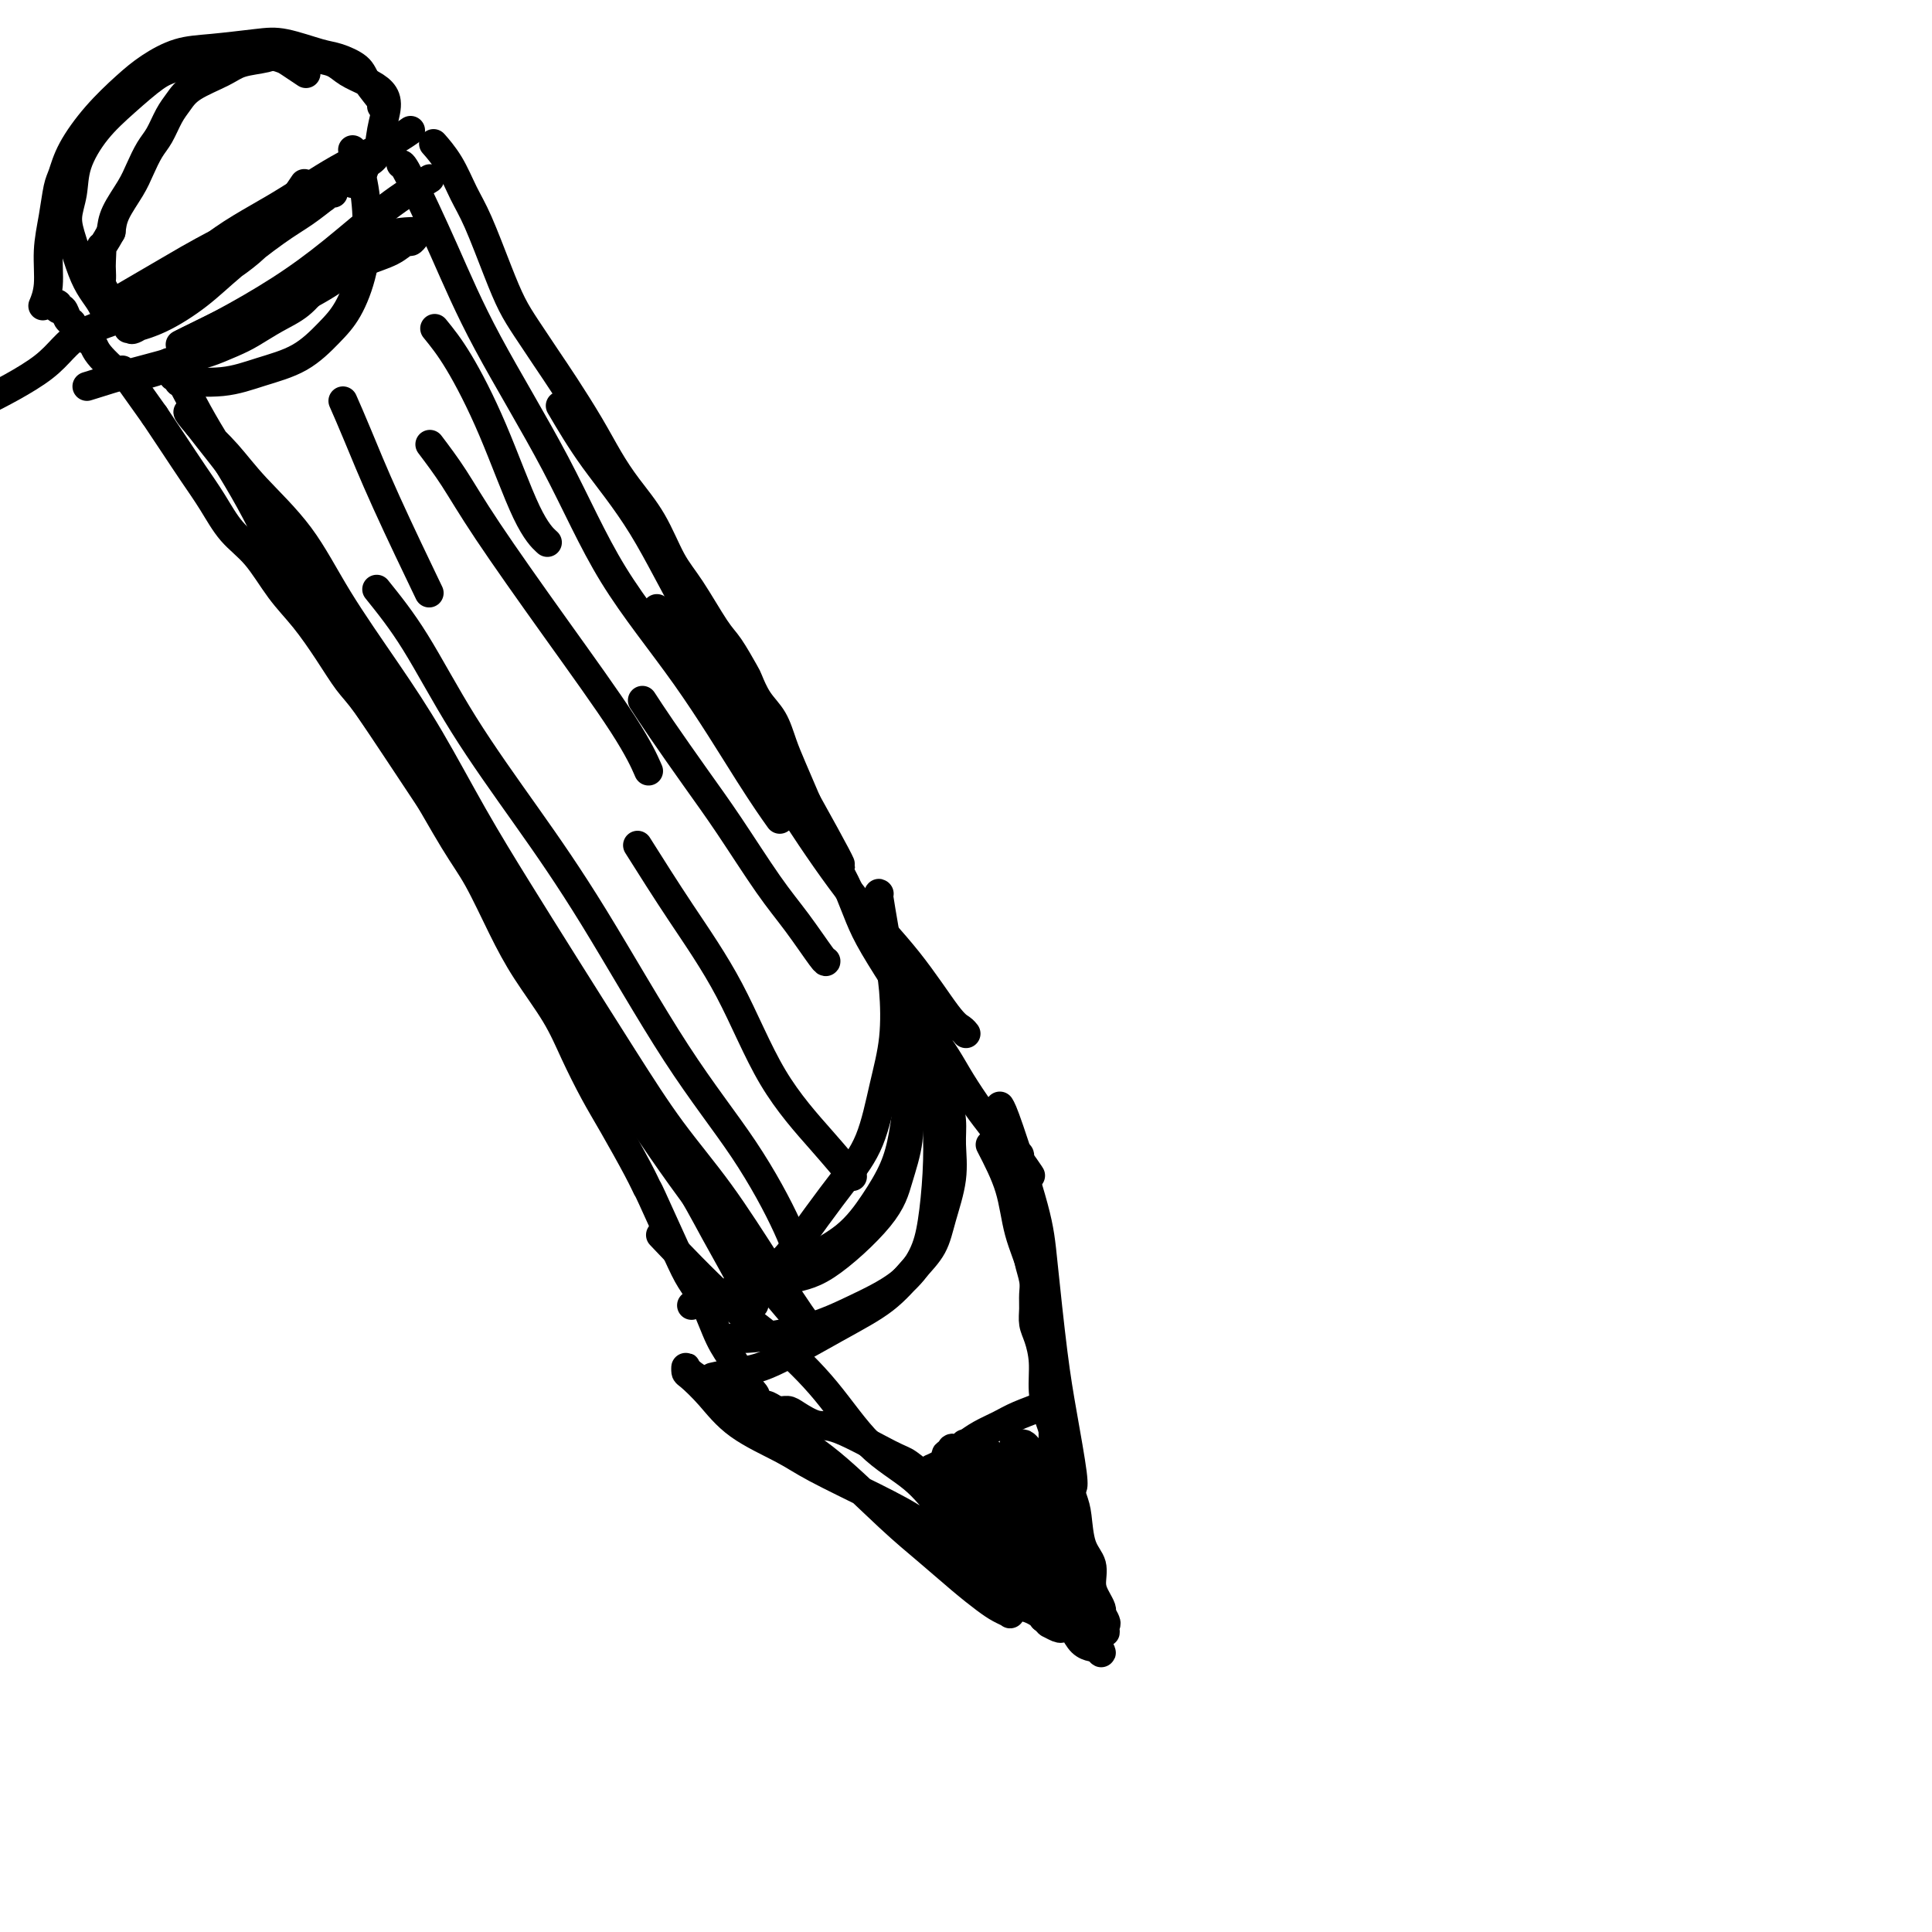 <svg viewBox='0 0 400 400' version='1.1' xmlns='http://www.w3.org/2000/svg' xmlns:xlink='http://www.w3.org/1999/xlink'><g fill='none' stroke='#000000' stroke-width='6' stroke-linecap='round' stroke-linejoin='round'><path d='M90,30c0.071,0.081 0.142,0.162 0,0c-0.142,-0.162 -0.499,-0.565 0,0c0.499,0.565 1.852,2.100 3,4c1.148,1.900 2.091,4.165 3,6c0.909,1.835 1.783,3.238 3,6c1.217,2.762 2.778,6.882 4,10c1.222,3.118 2.105,5.234 3,7c0.895,1.766 1.803,3.181 3,5c1.197,1.819 2.682,4.042 4,6c1.318,1.958 2.470,3.651 4,6c1.530,2.349 3.438,5.356 5,8c1.562,2.644 2.779,4.927 4,7c1.221,2.073 2.445,3.938 4,6c1.555,2.062 3.441,4.321 5,7c1.559,2.679 2.793,5.779 4,8c1.207,2.221 2.389,3.562 4,6c1.611,2.438 3.652,5.972 5,8c1.348,2.028 2.003,2.551 3,4c0.997,1.449 2.336,3.825 3,5c0.664,1.175 0.652,1.147 1,2c0.348,0.853 1.054,2.585 2,4c0.946,1.415 2.130,2.513 3,4c0.870,1.487 1.427,3.362 2,5c0.573,1.638 1.164,3.039 2,5c0.836,1.961 1.918,4.480 3,7'/><path d='M167,166c12.451,22.341 5.080,10.194 3,7c-2.080,-3.194 1.131,2.566 3,6c1.869,3.434 2.396,4.541 3,6c0.604,1.459 1.284,3.270 2,5c0.716,1.730 1.469,3.379 3,6c1.531,2.621 3.840,6.215 5,8c1.160,1.785 1.171,1.762 2,3c0.829,1.238 2.477,3.737 4,6c1.523,2.263 2.923,4.288 4,6c1.077,1.712 1.832,3.109 3,5c1.168,1.891 2.747,4.275 4,6c1.253,1.725 2.178,2.792 3,4c0.822,1.208 1.540,2.559 2,3c0.460,0.441 0.663,-0.026 1,0c0.337,0.026 0.809,0.546 1,1c0.191,0.454 0.103,0.843 0,1c-0.103,0.157 -0.220,0.081 0,0c0.220,-0.081 0.777,-0.166 1,0c0.223,0.166 0.111,0.583 0,1'/><path d='M211,240c4.641,6.747 1.244,1.615 0,0c-1.244,-1.615 -0.334,0.289 0,1c0.334,0.711 0.093,0.231 0,0c-0.093,-0.231 -0.039,-0.212 0,0c0.039,0.212 0.062,0.616 0,1c-0.062,0.384 -0.209,0.748 0,1c0.209,0.252 0.774,0.392 1,1c0.226,0.608 0.112,1.684 0,3c-0.112,1.316 -0.222,2.873 0,4c0.222,1.127 0.778,1.824 1,3c0.222,1.176 0.112,2.832 0,4c-0.112,1.168 -0.227,1.849 0,3c0.227,1.151 0.796,2.771 1,4c0.204,1.229 0.045,2.066 0,3c-0.045,0.934 0.026,1.963 0,3c-0.026,1.037 -0.147,2.081 0,3c0.147,0.919 0.564,1.715 1,3c0.436,1.285 0.891,3.061 1,5c0.109,1.939 -0.126,4.042 0,6c0.126,1.958 0.615,3.770 1,5c0.385,1.230 0.667,1.877 1,3c0.333,1.123 0.718,2.723 1,4c0.282,1.277 0.462,2.231 1,4c0.538,1.769 1.436,4.353 2,6c0.564,1.647 0.795,2.356 1,4c0.205,1.644 0.384,4.223 1,6c0.616,1.777 1.668,2.752 2,4c0.332,1.248 -0.055,2.767 0,4c0.055,1.233 0.553,2.178 1,3c0.447,0.822 0.842,1.521 1,2c0.158,0.479 0.079,0.740 0,1'/><path d='M228,334c1.780,7.280 0.228,2.480 0,1c-0.228,-1.480 0.866,0.362 1,1c0.134,0.638 -0.692,0.074 -1,0c-0.308,-0.074 -0.098,0.342 -1,0c-0.902,-0.342 -2.916,-1.442 -4,-2c-1.084,-0.558 -1.238,-0.575 -2,-1c-0.762,-0.425 -2.132,-1.257 -3,-2c-0.868,-0.743 -1.234,-1.397 -2,-2c-0.766,-0.603 -1.931,-1.154 -3,-2c-1.069,-0.846 -2.043,-1.986 -3,-3c-0.957,-1.014 -1.896,-1.901 -3,-3c-1.104,-1.099 -2.374,-2.411 -3,-3c-0.626,-0.589 -0.607,-0.454 -1,-1c-0.393,-0.546 -1.196,-1.773 -2,-3'/><path d='M201,314c-3.161,-2.860 -2.562,-1.511 -3,-2c-0.438,-0.489 -1.913,-2.815 -3,-4c-1.087,-1.185 -1.788,-1.230 -3,-2c-1.212,-0.770 -2.937,-2.265 -4,-3c-1.063,-0.735 -1.464,-0.709 -4,-2c-2.536,-1.291 -7.207,-3.900 -10,-5c-2.793,-1.100 -3.707,-0.691 -5,-1c-1.293,-0.309 -2.963,-1.337 -4,-2c-1.037,-0.663 -1.440,-0.962 -2,-1c-0.560,-0.038 -1.277,0.183 -2,0c-0.723,-0.183 -1.451,-0.771 -2,-1c-0.549,-0.229 -0.917,-0.100 -1,0c-0.083,0.100 0.119,0.171 0,0c-0.119,-0.171 -0.560,-0.586 -1,-1'/><path d='M157,290c-5.000,-2.183 -2.000,-1.139 -1,-1c1.000,0.139 -0.001,-0.626 -1,-2c-0.999,-1.374 -1.997,-3.357 -3,-5c-1.003,-1.643 -2.010,-2.946 -3,-5c-0.990,-2.054 -1.963,-4.860 -3,-7c-1.037,-2.140 -2.138,-3.614 -3,-5c-0.862,-1.386 -1.487,-2.683 -3,-6c-1.513,-3.317 -3.916,-8.652 -5,-11c-1.084,-2.348 -0.849,-1.707 -1,-2c-0.151,-0.293 -0.688,-1.519 -2,-4c-1.312,-2.481 -3.400,-6.215 -5,-9c-1.600,-2.785 -2.713,-4.620 -4,-7c-1.287,-2.380 -2.749,-5.304 -4,-8c-1.251,-2.696 -2.291,-5.165 -4,-8c-1.709,-2.835 -4.086,-6.037 -6,-9c-1.914,-2.963 -3.365,-5.686 -5,-9c-1.635,-3.314 -3.452,-7.219 -5,-10c-1.548,-2.781 -2.826,-4.437 -5,-8c-2.174,-3.563 -5.245,-9.034 -7,-12c-1.755,-2.966 -2.194,-3.426 -4,-6c-1.806,-2.574 -4.978,-7.263 -7,-10c-2.022,-2.737 -2.892,-3.523 -4,-5c-1.108,-1.477 -2.452,-3.646 -4,-6c-1.548,-2.354 -3.298,-4.894 -5,-7c-1.702,-2.106 -3.354,-3.780 -5,-6c-1.646,-2.220 -3.286,-4.987 -5,-7c-1.714,-2.013 -3.501,-3.271 -5,-5c-1.499,-1.729 -2.711,-3.927 -4,-6c-1.289,-2.073 -2.655,-4.020 -4,-6c-1.345,-1.980 -2.670,-3.994 -4,-6c-1.330,-2.006 -2.665,-4.003 -4,-6'/><path d='M32,86c-9.584,-13.369 -6.046,-8.791 -6,-8c0.046,0.791 -3.402,-2.207 -5,-4c-1.598,-1.793 -1.345,-2.383 -2,-3c-0.655,-0.617 -2.218,-1.260 -3,-2c-0.782,-0.740 -0.783,-1.575 -1,-2c-0.217,-0.425 -0.650,-0.440 -1,-1c-0.350,-0.560 -0.616,-1.667 -1,-2c-0.384,-0.333 -0.886,0.107 -1,0c-0.114,-0.107 0.162,-0.759 0,-1c-0.162,-0.241 -0.760,-0.069 -1,0c-0.240,0.069 -0.120,0.034 0,0'/><path d='M85,27c-1.280,0.893 -2.560,1.785 -5,3c-2.440,1.215 -6.039,2.752 -10,5c-3.961,2.248 -8.284,5.206 -13,8c-4.716,2.794 -9.826,5.422 -14,9c-4.174,3.578 -7.411,8.105 -12,11c-4.589,2.895 -10.529,4.157 -14,6c-3.471,1.843 -4.473,4.265 -8,7c-3.527,2.735 -9.579,5.781 -12,7c-2.421,1.219 -1.210,0.609 0,0'/><path d='M79,22c0.306,-0.045 0.613,-0.091 0,-1c-0.613,-0.909 -2.144,-2.682 -3,-4c-0.856,-1.318 -1.036,-2.182 -2,-3c-0.964,-0.818 -2.714,-1.589 -4,-2c-1.286,-0.411 -2.110,-0.463 -4,-1c-1.890,-0.537 -4.847,-1.561 -7,-2c-2.153,-0.439 -3.501,-0.293 -6,0c-2.499,0.293 -6.148,0.732 -9,1c-2.852,0.268 -4.907,0.363 -7,1c-2.093,0.637 -4.224,1.816 -6,3c-1.776,1.184 -3.197,2.373 -5,4c-1.803,1.627 -3.988,3.693 -6,6c-2.012,2.307 -3.849,4.855 -5,7c-1.151,2.145 -1.614,3.886 -2,5c-0.386,1.114 -0.696,1.602 -1,3c-0.304,1.398 -0.604,3.706 -1,6c-0.396,2.294 -0.890,4.574 -1,7c-0.110,2.426 0.163,4.999 0,7c-0.163,2.001 -0.761,3.429 -1,4c-0.239,0.571 -0.120,0.286 0,0'/><path d='M89,37c-2.812,1.711 -5.623,3.422 -9,6c-3.377,2.578 -7.319,6.022 -11,9c-3.681,2.978 -7.100,5.489 -11,8c-3.900,2.511 -8.281,5.022 -12,7c-3.719,1.978 -6.777,3.422 -8,4c-1.223,0.578 -0.612,0.289 0,0'/><path d='M196,227c0.436,1.705 0.872,3.411 1,5c0.128,1.589 -0.054,3.063 0,5c0.054,1.937 0.342,4.337 0,7c-0.342,2.663 -1.315,5.587 -2,8c-0.685,2.413 -1.081,4.314 -2,6c-0.919,1.686 -2.362,3.159 -4,5c-1.638,1.841 -3.473,4.052 -6,6c-2.527,1.948 -5.746,3.632 -10,6c-4.254,2.368 -9.542,5.418 -13,7c-3.458,1.582 -5.085,1.695 -7,2c-1.915,0.305 -4.119,0.801 -5,1c-0.881,0.199 -0.441,0.099 0,0'/><path d='M188,221c0.076,1.798 0.152,3.596 0,6c-0.152,2.404 -0.533,5.413 -1,8c-0.467,2.587 -1.022,4.753 -2,7c-0.978,2.247 -2.380,4.575 -4,7c-1.620,2.425 -3.459,4.948 -6,7c-2.541,2.052 -5.784,3.632 -8,5c-2.216,1.368 -3.404,2.522 -7,4c-3.596,1.478 -9.599,3.279 -12,4c-2.401,0.721 -1.201,0.360 0,0'/><path d='M217,290c0.049,0.245 0.097,0.489 -1,1c-1.097,0.511 -3.341,1.288 -5,2c-1.659,0.712 -2.733,1.358 -4,2c-1.267,0.642 -2.725,1.282 -4,2c-1.275,0.718 -2.365,1.516 -3,2c-0.635,0.484 -0.813,0.654 -1,1c-0.187,0.346 -0.383,0.867 -1,1c-0.617,0.133 -1.653,-0.122 -2,0c-0.347,0.122 -0.003,0.623 0,1c0.003,0.377 -0.336,0.632 -1,1c-0.664,0.368 -1.653,0.849 -2,1c-0.347,0.151 -0.052,-0.028 0,0c0.052,0.028 -0.139,0.263 0,1c0.139,0.737 0.607,1.975 1,3c0.393,1.025 0.712,1.836 1,3c0.288,1.164 0.545,2.681 1,4c0.455,1.319 1.109,2.441 2,4c0.891,1.559 2.020,3.555 3,5c0.980,1.445 1.810,2.337 3,3c1.190,0.663 2.739,1.095 4,2c1.261,0.905 2.235,2.284 3,3c0.765,0.716 1.321,0.770 2,1c0.679,0.230 1.480,0.637 2,1c0.520,0.363 0.760,0.681 1,1'/><path d='M216,335c2.438,1.868 1.031,1.036 1,1c-0.031,-0.036 1.312,0.722 2,1c0.688,0.278 0.720,0.075 1,0c0.280,-0.075 0.807,-0.022 1,0c0.193,0.022 0.051,0.013 0,0c-0.051,-0.013 -0.012,-0.030 0,0c0.012,0.030 -0.004,0.105 0,0c0.004,-0.105 0.027,-0.392 0,-1c-0.027,-0.608 -0.105,-1.537 0,-3c0.105,-1.463 0.392,-3.460 0,-6c-0.392,-2.540 -1.463,-5.622 -2,-8c-0.537,-2.378 -0.539,-4.052 -1,-6c-0.461,-1.948 -1.380,-4.171 -2,-6c-0.620,-1.829 -0.940,-3.264 -1,-4c-0.060,-0.736 0.139,-0.771 0,-1c-0.139,-0.229 -0.615,-0.650 -1,-1c-0.385,-0.350 -0.677,-0.628 -1,-1c-0.323,-0.372 -0.675,-0.839 -1,-1c-0.325,-0.161 -0.622,-0.018 -1,0c-0.378,0.018 -0.836,-0.091 -1,0c-0.164,0.091 -0.035,0.383 0,1c0.035,0.617 -0.023,1.561 0,4c0.023,2.439 0.127,6.373 1,10c0.873,3.627 2.514,6.947 4,10c1.486,3.053 2.818,5.837 4,8c1.182,2.163 2.214,3.703 3,5c0.786,1.297 1.327,2.349 2,3c0.673,0.651 1.478,0.900 2,1c0.522,0.100 0.761,0.050 1,0'/><path d='M227,341c1.910,2.553 0.685,0.435 0,-1c-0.685,-1.435 -0.830,-2.185 -1,-4c-0.170,-1.815 -0.365,-4.693 -2,-9c-1.635,-4.307 -4.708,-10.044 -6,-13c-1.292,-2.956 -0.801,-3.131 -3,-5c-2.199,-1.869 -7.087,-5.431 -9,-7c-1.913,-1.569 -0.852,-1.143 -1,-1c-0.148,0.143 -1.507,0.005 -2,0c-0.493,-0.005 -0.122,0.124 0,0c0.122,-0.124 -0.007,-0.499 0,0c0.007,0.499 0.149,1.874 1,4c0.851,2.126 2.409,5.004 4,8c1.591,2.996 3.214,6.108 5,9c1.786,2.892 3.735,5.562 5,7c1.265,1.438 1.847,1.645 2,2c0.153,0.355 -0.124,0.859 0,1c0.124,0.141 0.648,-0.082 1,0c0.352,0.082 0.533,0.468 0,-1c-0.533,-1.468 -1.781,-4.789 -3,-8c-1.219,-3.211 -2.408,-6.311 -4,-9c-1.592,-2.689 -3.586,-4.966 -6,-7c-2.414,-2.034 -5.248,-3.824 -7,-5c-1.752,-1.176 -2.420,-1.738 -3,-2c-0.580,-0.262 -1.070,-0.226 -1,0c0.070,0.226 0.701,0.640 1,1c0.299,0.360 0.265,0.664 1,3c0.735,2.336 2.238,6.703 4,10c1.762,3.297 3.781,5.523 6,8c2.219,2.477 4.636,5.205 6,7c1.364,1.795 1.675,2.656 2,3c0.325,0.344 0.662,0.172 1,0'/><path d='M218,332c2.507,3.026 1.275,1.592 1,1c-0.275,-0.592 0.409,-0.342 0,-1c-0.409,-0.658 -1.910,-2.223 -3,-4c-1.090,-1.777 -1.769,-3.767 -4,-7c-2.231,-3.233 -6.014,-7.708 -8,-10c-1.986,-2.292 -2.174,-2.401 -3,-3c-0.826,-0.599 -2.289,-1.688 -3,-2c-0.711,-0.312 -0.670,0.152 -1,0c-0.330,-0.152 -1.031,-0.919 -1,-1c0.031,-0.081 0.795,0.526 1,1c0.205,0.474 -0.148,0.815 0,1c0.148,0.185 0.799,0.215 1,0c0.201,-0.215 -0.047,-0.673 0,-1c0.047,-0.327 0.391,-0.522 1,-1c0.609,-0.478 1.484,-1.238 2,-2c0.516,-0.762 0.671,-1.525 1,-2c0.329,-0.475 0.830,-0.663 1,-1c0.170,-0.337 0.008,-0.822 0,-1c-0.008,-0.178 0.139,-0.048 0,0c-0.139,0.048 -0.563,0.013 -1,0c-0.437,-0.013 -0.887,-0.003 -1,0c-0.113,0.003 0.111,0.001 0,0c-0.111,-0.001 -0.555,-0.000 -1,0'/><path d='M200,299c-0.500,-0.167 -0.250,-0.083 0,0'/><path d='M83,34c0.231,-0.017 0.462,-0.034 2,3c1.538,3.034 4.383,9.118 7,15c2.617,5.882 5.006,11.561 9,19c3.994,7.439 9.593,16.639 14,25c4.407,8.361 7.623,15.884 12,23c4.377,7.116 9.916,13.825 15,21c5.084,7.175 9.715,14.816 13,20c3.285,5.184 5.224,7.910 6,9c0.776,1.090 0.388,0.545 0,0'/><path d='M116,84c2.069,3.522 4.137,7.044 7,11c2.863,3.956 6.520,8.346 10,14c3.480,5.654 6.781,12.572 10,18c3.219,5.428 6.355,9.367 10,16c3.645,6.633 7.800,15.960 11,22c3.200,6.040 5.445,8.794 7,11c1.555,2.206 2.419,3.863 3,5c0.581,1.137 0.880,1.753 1,2c0.120,0.247 0.060,0.123 0,0'/><path d='M136,126c1.969,2.814 3.938,5.629 7,10c3.062,4.371 7.219,10.299 11,16c3.781,5.701 7.188,11.177 11,17c3.812,5.823 8.030,11.995 12,17c3.970,5.005 7.691,8.844 11,13c3.309,4.156 6.207,8.629 8,11c1.793,2.371 2.483,2.638 3,3c0.517,0.362 0.862,0.818 1,1c0.138,0.182 0.069,0.091 0,0'/><path d='M182,185c0.024,0.031 0.048,0.061 0,0c-0.048,-0.061 -0.169,-0.214 0,1c0.169,1.214 0.628,3.796 1,6c0.372,2.204 0.656,4.030 1,6c0.344,1.970 0.747,4.086 1,7c0.253,2.914 0.356,6.628 0,10c-0.356,3.372 -1.169,6.402 -2,10c-0.831,3.598 -1.679,7.763 -3,11c-1.321,3.237 -3.115,5.545 -5,8c-1.885,2.455 -3.862,5.058 -6,8c-2.138,2.942 -4.438,6.225 -6,8c-1.562,1.775 -2.388,2.043 -4,3c-1.612,0.957 -4.011,2.604 -7,4c-2.989,1.396 -6.568,2.542 -8,3c-1.432,0.458 -0.716,0.229 0,0'/><path d='M187,210c-0.117,1.203 -0.233,2.406 0,4c0.233,1.594 0.817,3.579 1,6c0.183,2.421 -0.035,5.279 0,8c0.035,2.721 0.323,5.304 0,8c-0.323,2.696 -1.258,5.504 -2,8c-0.742,2.496 -1.293,4.680 -4,8c-2.707,3.320 -7.571,7.777 -11,10c-3.429,2.223 -5.423,2.214 -8,3c-2.577,0.786 -5.736,2.367 -7,3c-1.264,0.633 -0.632,0.316 0,0'/><path d='M191,214c0.338,0.685 0.676,1.371 1,3c0.324,1.629 0.632,4.202 1,7c0.368,2.798 0.794,5.822 1,9c0.206,3.178 0.190,6.509 0,10c-0.190,3.491 -0.554,7.141 -1,10c-0.446,2.859 -0.972,4.928 -2,7c-1.028,2.072 -2.556,4.149 -5,6c-2.444,1.851 -5.804,3.477 -9,5c-3.196,1.523 -6.228,2.944 -10,4c-3.772,1.056 -8.285,1.746 -11,2c-2.715,0.254 -3.633,0.073 -4,0c-0.367,-0.073 -0.184,-0.036 0,0'/><path d='M207,229c0.327,0.541 0.653,1.082 2,5c1.347,3.918 3.713,11.214 5,16c1.287,4.786 1.494,7.062 2,12c0.506,4.938 1.313,12.539 2,18c0.688,5.461 1.256,8.783 2,13c0.744,4.217 1.662,9.328 2,12c0.338,2.672 0.097,2.906 0,3c-0.097,0.094 -0.048,0.047 0,0'/><path d='M205,237c1.540,2.987 3.081,5.973 4,9c0.919,3.027 1.217,6.093 2,9c0.783,2.907 2.051,5.654 3,9c0.949,3.346 1.578,7.293 2,11c0.422,3.707 0.635,7.176 1,10c0.365,2.824 0.881,5.004 1,9c0.119,3.996 -0.161,9.809 0,14c0.161,4.191 0.761,6.761 1,9c0.239,2.239 0.116,4.148 0,6c-0.116,1.852 -0.224,3.649 0,5c0.224,1.351 0.779,2.256 1,3c0.221,0.744 0.108,1.325 0,2c-0.108,0.675 -0.209,1.442 0,2c0.209,0.558 0.730,0.906 1,1c0.270,0.094 0.291,-0.066 0,0c-0.291,0.066 -0.892,0.358 -2,0c-1.108,-0.358 -2.721,-1.366 -5,-3c-2.279,-1.634 -5.222,-3.896 -8,-6c-2.778,-2.104 -5.389,-4.052 -8,-6'/><path d='M198,321c-4.843,-3.306 -5.950,-4.570 -8,-6c-2.050,-1.430 -5.044,-3.025 -9,-5c-3.956,-1.975 -8.874,-4.330 -12,-6c-3.126,-1.670 -4.459,-2.657 -7,-4c-2.541,-1.343 -6.289,-3.044 -9,-5c-2.711,-1.956 -4.386,-4.166 -6,-6c-1.614,-1.834 -3.166,-3.290 -4,-4c-0.834,-0.710 -0.951,-0.673 -1,-1c-0.049,-0.327 -0.032,-1.017 0,-1c0.032,0.017 0.078,0.740 2,2c1.922,1.260 5.719,3.055 9,5c3.281,1.945 6.046,4.039 9,6c2.954,1.961 6.096,3.789 10,7c3.904,3.211 8.568,7.806 12,11c3.432,3.194 5.631,4.989 8,7c2.369,2.011 4.908,4.238 7,6c2.092,1.762 3.738,3.058 5,4c1.262,0.942 2.140,1.531 3,2c0.860,0.469 1.700,0.820 2,1c0.300,0.180 0.059,0.189 0,0c-0.059,-0.189 0.064,-0.576 0,-1c-0.064,-0.424 -0.313,-0.884 -1,-2c-0.687,-1.116 -1.810,-2.889 -4,-6c-2.190,-3.111 -5.446,-7.562 -8,-11c-2.554,-3.438 -4.405,-5.864 -7,-8c-2.595,-2.136 -5.934,-3.982 -9,-7c-3.066,-3.018 -5.860,-7.206 -9,-11c-3.140,-3.794 -6.625,-7.192 -10,-10c-3.375,-2.808 -6.639,-5.025 -11,-9c-4.361,-3.975 -9.817,-9.707 -12,-12c-2.183,-2.293 -1.091,-1.146 0,0'/><path d='M35,75c0.411,0.411 0.822,0.822 2,3c1.178,2.178 3.123,6.123 6,11c2.877,4.877 6.685,10.688 10,17c3.315,6.312 6.136,13.127 10,20c3.864,6.873 8.771,13.803 13,20c4.229,6.197 7.781,11.659 14,21c6.219,9.341 15.105,22.560 22,33c6.895,10.440 11.798,18.103 17,26c5.202,7.897 10.702,16.030 16,23c5.298,6.970 10.392,12.777 14,17c3.608,4.223 5.729,6.862 7,8c1.271,1.138 1.691,0.776 2,1c0.309,0.224 0.507,1.036 -1,-1c-1.507,-2.036 -4.721,-6.918 -8,-12c-3.279,-5.082 -6.625,-10.362 -10,-15c-3.375,-4.638 -6.780,-8.634 -10,-13c-3.220,-4.366 -6.255,-9.103 -10,-15c-3.745,-5.897 -8.198,-12.954 -12,-19c-3.802,-6.046 -6.952,-11.080 -10,-16c-3.048,-4.920 -5.994,-9.726 -9,-15c-3.006,-5.274 -6.071,-11.017 -9,-16c-2.929,-4.983 -5.724,-9.206 -9,-14c-3.276,-4.794 -7.035,-10.160 -10,-15c-2.965,-4.840 -5.135,-9.153 -8,-13c-2.865,-3.847 -6.425,-7.228 -9,-10c-2.575,-2.772 -4.164,-4.935 -6,-7c-1.836,-2.065 -3.918,-4.033 -6,-6'/><path d='M41,88c-3.499,-4.029 -1.747,-2.601 -1,-2c0.747,0.601 0.489,0.374 0,0c-0.489,-0.374 -1.207,-0.895 1,2c2.207,2.895 7.341,9.205 10,13c2.659,3.795 2.844,5.076 5,9c2.156,3.924 6.283,10.490 10,16c3.717,5.510 7.024,9.965 11,16c3.976,6.035 8.621,13.649 13,21c4.379,7.351 8.493,14.438 13,22c4.507,7.562 9.408,15.598 14,23c4.592,7.402 8.876,14.168 13,20c4.124,5.832 8.090,10.729 11,15c2.910,4.271 4.766,7.915 7,12c2.234,4.085 4.846,8.610 6,11c1.154,2.390 0.849,2.643 1,3c0.151,0.357 0.757,0.816 1,1c0.243,0.184 0.121,0.092 0,0'/><path d='M73,31c0.720,1.763 1.440,3.527 2,6c0.560,2.473 0.961,5.656 1,9c0.039,3.344 -0.283,6.849 -1,10c-0.717,3.151 -1.829,5.948 -3,8c-1.171,2.052 -2.402,3.359 -4,5c-1.598,1.641 -3.562,3.618 -6,5c-2.438,1.382 -5.351,2.170 -8,3c-2.649,0.830 -5.036,1.701 -8,2c-2.964,0.299 -6.507,0.025 -8,0c-1.493,-0.025 -0.936,0.200 -1,0c-0.064,-0.200 -0.750,-0.825 -1,-1c-0.250,-0.175 -0.066,0.098 0,0c0.066,-0.098 0.013,-0.569 0,-1c-0.013,-0.431 0.014,-0.821 0,-1c-0.014,-0.179 -0.069,-0.145 0,0c0.069,0.145 0.260,0.402 1,0c0.740,-0.402 2.027,-1.462 3,-2c0.973,-0.538 1.632,-0.555 3,-1c1.368,-0.445 3.447,-1.319 5,-2c1.553,-0.681 2.582,-1.168 4,-2c1.418,-0.832 3.225,-2.007 5,-3c1.775,-0.993 3.517,-1.802 5,-3c1.483,-1.198 2.707,-2.784 4,-4c1.293,-1.216 2.655,-2.062 4,-3c1.345,-0.938 2.672,-1.969 4,-3'/><path d='M74,53c6.283,-4.101 2.990,-2.353 2,-2c-0.990,0.353 0.325,-0.690 1,-1c0.675,-0.310 0.712,0.112 1,0c0.288,-0.112 0.826,-0.759 1,-1c0.174,-0.241 -0.016,-0.077 -1,1c-0.984,1.077 -2.762,3.066 -5,5c-2.238,1.934 -4.936,3.814 -9,6c-4.064,2.186 -9.492,4.677 -14,7c-4.508,2.323 -8.095,4.478 -11,6c-2.905,1.522 -5.128,2.410 -7,3c-1.872,0.590 -3.392,0.883 -4,1c-0.608,0.117 -0.304,0.059 0,0'/><path d='M18,80c3.203,-1.011 6.406,-2.023 10,-3c3.594,-0.977 7.578,-1.921 10,-3c2.422,-1.079 3.282,-2.295 5,-3c1.718,-0.705 4.296,-0.899 7,-2c2.704,-1.101 5.536,-3.110 8,-5c2.464,-1.890 4.562,-3.663 7,-5c2.438,-1.337 5.217,-2.238 7,-3c1.783,-0.762 2.572,-1.384 4,-2c1.428,-0.616 3.496,-1.227 5,-2c1.504,-0.773 2.443,-1.710 3,-2c0.557,-0.290 0.732,0.065 1,0c0.268,-0.065 0.627,-0.550 1,-1c0.373,-0.450 0.758,-0.864 1,-1c0.242,-0.136 0.339,0.005 0,0c-0.339,-0.005 -1.116,-0.156 -3,0c-1.884,0.156 -4.876,0.620 -8,2c-3.124,1.380 -6.378,3.676 -10,6c-3.622,2.324 -7.610,4.674 -12,7c-4.390,2.326 -9.182,4.626 -12,6c-2.818,1.374 -3.662,1.821 -4,2c-0.338,0.179 -0.169,0.089 0,0'/><path d='M63,38c-2.967,4.413 -5.934,8.826 -9,12c-3.066,3.174 -6.232,5.109 -9,7c-2.768,1.891 -5.138,3.737 -7,5c-1.862,1.263 -3.215,1.942 -5,3c-1.785,1.058 -4.002,2.493 -5,3c-0.998,0.507 -0.778,0.085 -1,0c-0.222,-0.085 -0.885,0.168 0,0c0.885,-0.168 3.320,-0.757 6,-2c2.680,-1.243 5.605,-3.140 8,-5c2.395,-1.860 4.259,-3.685 7,-6c2.741,-2.315 6.359,-5.122 9,-7c2.641,-1.878 4.305,-2.829 6,-4c1.695,-1.171 3.420,-2.564 4,-3c0.580,-0.436 0.015,0.085 0,0c-0.015,-0.085 0.522,-0.775 1,-1c0.478,-0.225 0.898,0.016 1,0c0.102,-0.016 -0.114,-0.290 -1,0c-0.886,0.290 -2.443,1.145 -4,2'/><path d='M64,42c-2.638,1.019 -7.732,3.066 -12,5c-4.268,1.934 -7.711,3.756 -10,5c-2.289,1.244 -3.424,1.912 -7,4c-3.576,2.088 -9.593,5.597 -12,7c-2.407,1.403 -1.203,0.702 0,0'/><path d='M73,38c0.787,-0.648 1.574,-1.296 2,-2c0.426,-0.704 0.491,-1.462 1,-2c0.509,-0.538 1.463,-0.854 2,-2c0.537,-1.146 0.657,-3.122 1,-5c0.343,-1.878 0.911,-3.659 1,-5c0.089,-1.341 -0.299,-2.243 -1,-3c-0.701,-0.757 -1.713,-1.369 -3,-2c-1.287,-0.631 -2.848,-1.280 -4,-2c-1.152,-0.720 -1.895,-1.510 -3,-2c-1.105,-0.490 -2.571,-0.679 -4,-1c-1.429,-0.321 -2.820,-0.774 -4,-1c-1.180,-0.226 -2.150,-0.223 -3,0c-0.850,0.223 -1.578,0.668 -3,1c-1.422,0.332 -3.536,0.552 -5,1c-1.464,0.448 -2.279,1.124 -4,2c-1.721,0.876 -4.348,1.952 -6,3c-1.652,1.048 -2.330,2.069 -3,3c-0.670,0.931 -1.333,1.773 -2,3c-0.667,1.227 -1.338,2.838 -2,4c-0.662,1.162 -1.316,1.875 -2,3c-0.684,1.125 -1.400,2.662 -2,4c-0.600,1.338 -1.085,2.476 -2,4c-0.915,1.524 -2.262,3.436 -3,5c-0.738,1.564 -0.869,2.782 -1,4'/><path d='M23,48c-2.619,4.699 -2.167,2.946 -2,3c0.167,0.054 0.048,1.915 0,3c-0.048,1.085 -0.027,1.393 0,2c0.027,0.607 0.060,1.512 0,2c-0.060,0.488 -0.212,0.560 0,1c0.212,0.440 0.790,1.247 1,2c0.210,0.753 0.054,1.450 0,2c-0.054,0.550 -0.006,0.951 0,1c0.006,0.049 -0.029,-0.256 0,0c0.029,0.256 0.121,1.073 0,1c-0.121,-0.073 -0.454,-1.036 -1,-2c-0.546,-0.964 -1.306,-1.929 -2,-3c-0.694,-1.071 -1.324,-2.247 -2,-4c-0.676,-1.753 -1.400,-4.081 -2,-6c-0.600,-1.919 -1.075,-3.428 -1,-5c0.075,-1.572 0.702,-3.205 1,-5c0.298,-1.795 0.269,-3.751 1,-6c0.731,-2.249 2.222,-4.791 4,-7c1.778,-2.209 3.842,-4.084 6,-6c2.158,-1.916 4.408,-3.872 6,-5c1.592,-1.128 2.525,-1.427 4,-2c1.475,-0.573 3.491,-1.418 5,-2c1.509,-0.582 2.510,-0.900 4,-1c1.490,-0.100 3.468,0.019 5,0c1.532,-0.019 2.618,-0.176 4,0c1.382,0.176 3.061,0.686 4,1c0.939,0.314 1.137,0.431 2,1c0.863,0.569 2.389,1.591 3,2c0.611,0.409 0.305,0.204 0,0'/><path d='M90,68c1.501,1.841 3.002,3.681 5,7c1.998,3.319 4.494,8.116 7,14c2.506,5.884 5.021,12.853 7,17c1.979,4.147 3.423,5.470 4,6c0.577,0.530 0.289,0.265 0,0'/><path d='M133,145c1.056,1.623 2.111,3.246 4,6c1.889,2.754 4.611,6.640 7,10c2.389,3.360 4.444,6.193 7,10c2.556,3.807 5.613,8.589 8,12c2.387,3.411 4.104,5.450 6,8c1.896,2.550 3.972,5.610 5,7c1.028,1.390 1.008,1.112 1,1c-0.008,-0.112 -0.004,-0.056 0,0'/><path d='M89,92c1.642,2.176 3.285,4.353 5,7c1.715,2.647 3.504,5.765 7,11c3.496,5.235 8.700,12.589 14,20c5.300,7.411 10.696,14.880 14,20c3.304,5.120 4.515,7.891 5,9c0.485,1.109 0.242,0.554 0,0'/><path d='M132,175c2.876,4.561 5.752,9.121 9,14c3.248,4.879 6.868,10.075 10,16c3.132,5.925 5.778,12.578 9,18c3.222,5.422 7.021,9.614 10,13c2.979,3.386 5.137,5.968 6,7c0.863,1.032 0.432,0.516 0,0'/><path d='M71,83c0.827,1.881 1.655,3.762 3,7c1.345,3.238 3.208,7.833 6,14c2.792,6.167 6.512,13.905 8,17c1.488,3.095 0.744,1.548 0,0'/><path d='M78,122c2.560,3.181 5.119,6.362 8,11c2.881,4.638 6.083,10.731 10,17c3.917,6.269 8.547,12.712 13,19c4.453,6.288 8.728,12.421 14,21c5.272,8.579 11.543,19.603 17,28c5.457,8.397 10.102,14.168 14,20c3.898,5.832 7.049,11.724 9,16c1.951,4.276 2.700,6.936 3,8c0.300,1.064 0.150,0.532 0,0'/></g>
</svg>